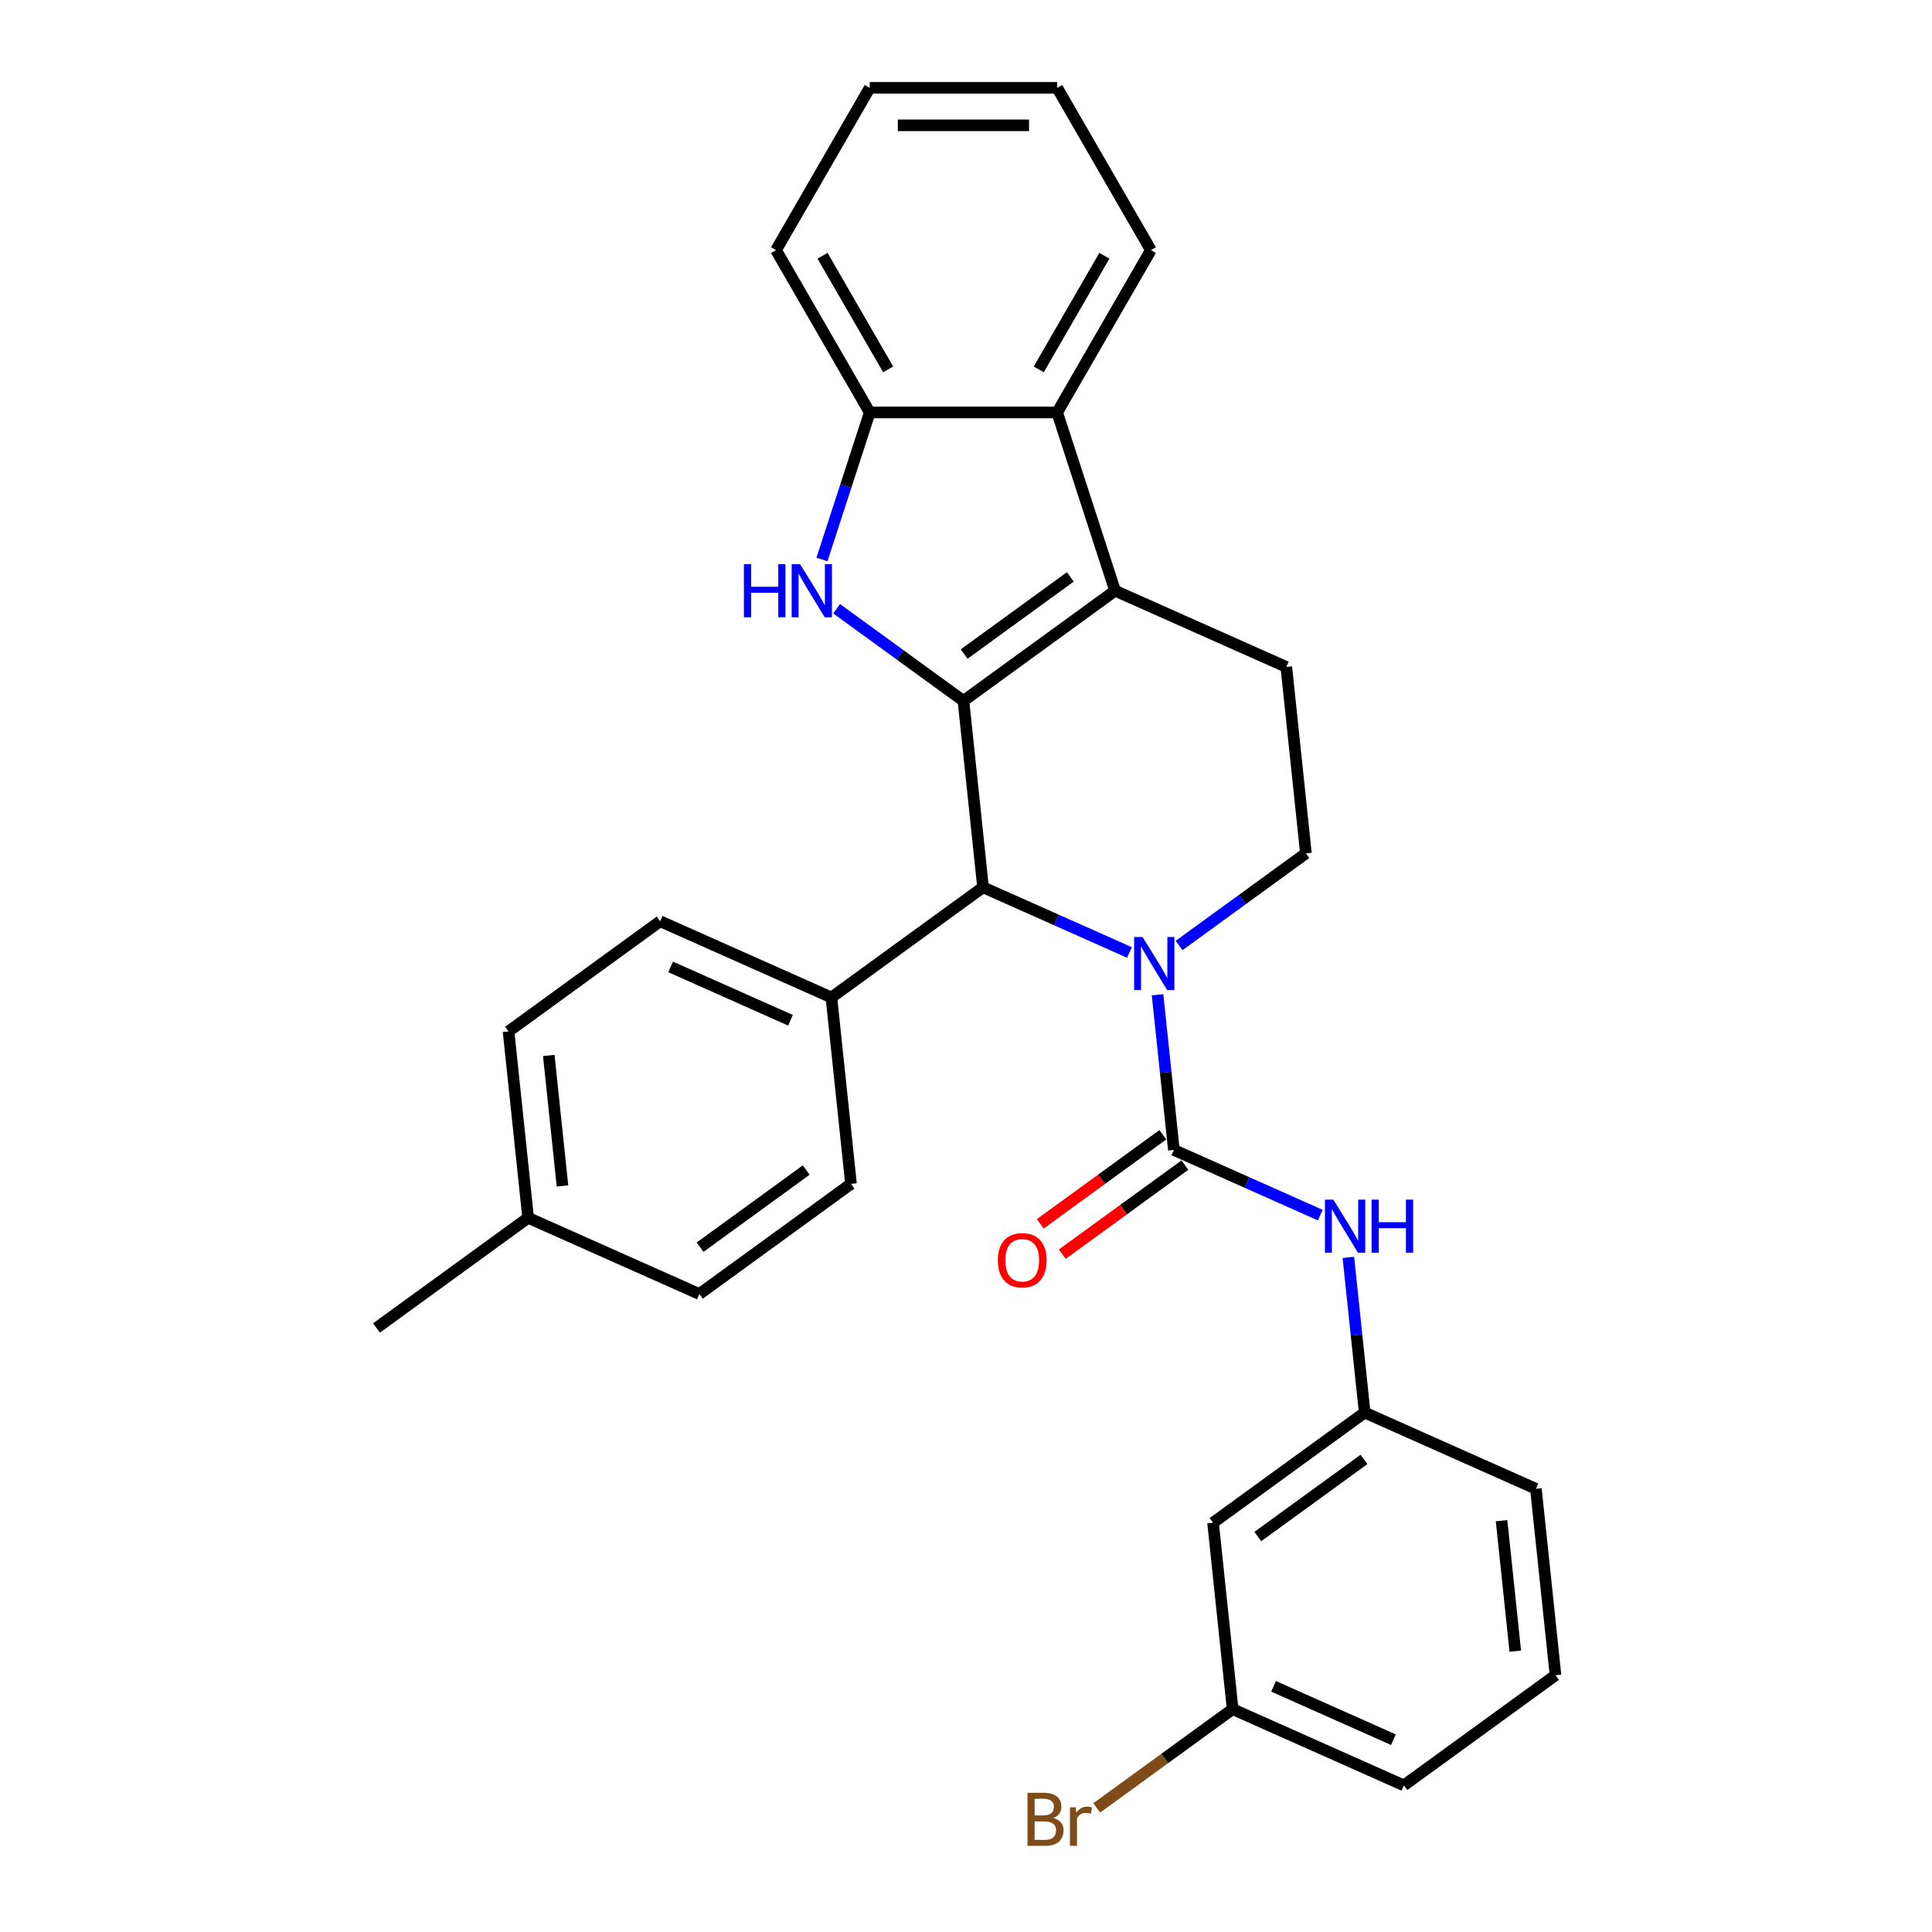 <?xml version='1.0' encoding='iso-8859-1'?>
<svg version='1.1' baseProfile='full'
              xmlns='http://www.w3.org/2000/svg'
                      xmlns:rdkit='http://www.rdkit.org/xml'
                      xmlns:xlink='http://www.w3.org/1999/xlink'
                  xml:space='preserve'
width='1000px' height='1000px' viewBox='0 0 1000 1000'>
<!-- END OF HEADER -->
<rect style='opacity:1.0;fill:#FFFFFF;stroke:none' width='1000' height='1000' x='0' y='0'> </rect>
<path class='bond-1' d='M 498.68,362.778 L 577.166,305.754' style='fill:none;fill-rule:evenodd;stroke:#000000;stroke-width:6px;stroke-linecap:butt;stroke-linejoin:miter;stroke-opacity:1' />
<path class='bond-1' d='M 499.048,338.527 L 553.989,298.611' style='fill:none;fill-rule:evenodd;stroke:#000000;stroke-width:6px;stroke-linecap:butt;stroke-linejoin:miter;stroke-opacity:1' />
<path class='bond-2' d='M 498.68,362.778 L 465.859,338.932' style='fill:none;fill-rule:evenodd;stroke:#000000;stroke-width:6px;stroke-linecap:butt;stroke-linejoin:miter;stroke-opacity:1' />
<path class='bond-2' d='M 465.859,338.932 L 433.039,315.087' style='fill:none;fill-rule:evenodd;stroke:#0000FF;stroke-width:6px;stroke-linecap:butt;stroke-linejoin:miter;stroke-opacity:1' />
<path class='bond-4' d='M 498.68,362.778 L 508.821,459.261' style='fill:none;fill-rule:evenodd;stroke:#000000;stroke-width:6px;stroke-linecap:butt;stroke-linejoin:miter;stroke-opacity:1' />
<path class='bond-0' d='M 584.603,493.001 L 546.712,476.131' style='fill:none;fill-rule:evenodd;stroke:#0000FF;stroke-width:6px;stroke-linecap:butt;stroke-linejoin:miter;stroke-opacity:1' />
<path class='bond-0' d='M 546.712,476.131 L 508.821,459.261' style='fill:none;fill-rule:evenodd;stroke:#000000;stroke-width:6px;stroke-linecap:butt;stroke-linejoin:miter;stroke-opacity:1' />
<path class='bond-3' d='M 599.147,514.883 L 603.368,555.043' style='fill:none;fill-rule:evenodd;stroke:#0000FF;stroke-width:6px;stroke-linecap:butt;stroke-linejoin:miter;stroke-opacity:1' />
<path class='bond-3' d='M 603.368,555.043 L 607.589,595.203' style='fill:none;fill-rule:evenodd;stroke:#000000;stroke-width:6px;stroke-linecap:butt;stroke-linejoin:miter;stroke-opacity:1' />
<path class='bond-8' d='M 610.293,489.388 L 643.113,465.542' style='fill:none;fill-rule:evenodd;stroke:#0000FF;stroke-width:6px;stroke-linecap:butt;stroke-linejoin:miter;stroke-opacity:1' />
<path class='bond-8' d='M 643.113,465.542 L 675.934,441.697' style='fill:none;fill-rule:evenodd;stroke:#000000;stroke-width:6px;stroke-linecap:butt;stroke-linejoin:miter;stroke-opacity:1' />
<path class='bond-5' d='M 577.166,305.754 L 547.187,213.488' style='fill:none;fill-rule:evenodd;stroke:#000000;stroke-width:6px;stroke-linecap:butt;stroke-linejoin:miter;stroke-opacity:1' />
<path class='bond-9' d='M 577.166,305.754 L 665.793,345.214' style='fill:none;fill-rule:evenodd;stroke:#000000;stroke-width:6px;stroke-linecap:butt;stroke-linejoin:miter;stroke-opacity:1' />
<path class='bond-6' d='M 425.445,289.592 L 437.809,251.54' style='fill:none;fill-rule:evenodd;stroke:#0000FF;stroke-width:6px;stroke-linecap:butt;stroke-linejoin:miter;stroke-opacity:1' />
<path class='bond-6' d='M 437.809,251.54 L 450.173,213.488' style='fill:none;fill-rule:evenodd;stroke:#000000;stroke-width:6px;stroke-linecap:butt;stroke-linejoin:miter;stroke-opacity:1' />
<path class='bond-7' d='M 607.589,595.203 L 645.48,612.073' style='fill:none;fill-rule:evenodd;stroke:#000000;stroke-width:6px;stroke-linecap:butt;stroke-linejoin:miter;stroke-opacity:1' />
<path class='bond-7' d='M 645.48,612.073 L 683.371,628.944' style='fill:none;fill-rule:evenodd;stroke:#0000FF;stroke-width:6px;stroke-linecap:butt;stroke-linejoin:miter;stroke-opacity:1' />
<path class='bond-11' d='M 601.886,587.354 L 570.162,610.404' style='fill:none;fill-rule:evenodd;stroke:#000000;stroke-width:6px;stroke-linecap:butt;stroke-linejoin:miter;stroke-opacity:1' />
<path class='bond-11' d='M 570.162,610.404 L 538.437,633.453' style='fill:none;fill-rule:evenodd;stroke:#FF0000;stroke-width:6px;stroke-linecap:butt;stroke-linejoin:miter;stroke-opacity:1' />
<path class='bond-11' d='M 613.291,603.052 L 581.566,626.101' style='fill:none;fill-rule:evenodd;stroke:#000000;stroke-width:6px;stroke-linecap:butt;stroke-linejoin:miter;stroke-opacity:1' />
<path class='bond-11' d='M 581.566,626.101 L 549.842,649.15' style='fill:none;fill-rule:evenodd;stroke:#FF0000;stroke-width:6px;stroke-linecap:butt;stroke-linejoin:miter;stroke-opacity:1' />
<path class='bond-10' d='M 508.821,459.261 L 430.335,516.284' style='fill:none;fill-rule:evenodd;stroke:#000000;stroke-width:6px;stroke-linecap:butt;stroke-linejoin:miter;stroke-opacity:1' />
<path class='bond-21' d='M 547.187,213.488 L 595.694,129.471' style='fill:none;fill-rule:evenodd;stroke:#000000;stroke-width:6px;stroke-linecap:butt;stroke-linejoin:miter;stroke-opacity:1' />
<path class='bond-21' d='M 537.66,191.184 L 571.615,132.373' style='fill:none;fill-rule:evenodd;stroke:#000000;stroke-width:6px;stroke-linecap:butt;stroke-linejoin:miter;stroke-opacity:1' />
<path class='bond-29' d='M 547.187,213.488 L 450.173,213.488' style='fill:none;fill-rule:evenodd;stroke:#000000;stroke-width:6px;stroke-linecap:butt;stroke-linejoin:miter;stroke-opacity:1' />
<path class='bond-22' d='M 450.173,213.488 L 401.666,129.471' style='fill:none;fill-rule:evenodd;stroke:#000000;stroke-width:6px;stroke-linecap:butt;stroke-linejoin:miter;stroke-opacity:1' />
<path class='bond-22' d='M 459.7,191.184 L 425.745,132.373' style='fill:none;fill-rule:evenodd;stroke:#000000;stroke-width:6px;stroke-linecap:butt;stroke-linejoin:miter;stroke-opacity:1' />
<path class='bond-12' d='M 697.914,650.825 L 702.135,690.985' style='fill:none;fill-rule:evenodd;stroke:#0000FF;stroke-width:6px;stroke-linecap:butt;stroke-linejoin:miter;stroke-opacity:1' />
<path class='bond-12' d='M 702.135,690.985 L 706.356,731.145' style='fill:none;fill-rule:evenodd;stroke:#000000;stroke-width:6px;stroke-linecap:butt;stroke-linejoin:miter;stroke-opacity:1' />
<path class='bond-30' d='M 675.934,441.697 L 665.793,345.214' style='fill:none;fill-rule:evenodd;stroke:#000000;stroke-width:6px;stroke-linecap:butt;stroke-linejoin:miter;stroke-opacity:1' />
<path class='bond-14' d='M 430.335,516.284 L 341.708,476.825' style='fill:none;fill-rule:evenodd;stroke:#000000;stroke-width:6px;stroke-linecap:butt;stroke-linejoin:miter;stroke-opacity:1' />
<path class='bond-14' d='M 409.149,528.091 L 347.11,500.469' style='fill:none;fill-rule:evenodd;stroke:#000000;stroke-width:6px;stroke-linecap:butt;stroke-linejoin:miter;stroke-opacity:1' />
<path class='bond-15' d='M 430.335,516.284 L 440.475,612.767' style='fill:none;fill-rule:evenodd;stroke:#000000;stroke-width:6px;stroke-linecap:butt;stroke-linejoin:miter;stroke-opacity:1' />
<path class='bond-13' d='M 706.356,731.145 L 627.87,788.169' style='fill:none;fill-rule:evenodd;stroke:#000000;stroke-width:6px;stroke-linecap:butt;stroke-linejoin:miter;stroke-opacity:1' />
<path class='bond-13' d='M 705.988,755.396 L 651.048,795.313' style='fill:none;fill-rule:evenodd;stroke:#000000;stroke-width:6px;stroke-linecap:butt;stroke-linejoin:miter;stroke-opacity:1' />
<path class='bond-24' d='M 706.356,731.145 L 794.983,770.604' style='fill:none;fill-rule:evenodd;stroke:#000000;stroke-width:6px;stroke-linecap:butt;stroke-linejoin:miter;stroke-opacity:1' />
<path class='bond-16' d='M 627.87,788.169 L 638.011,884.652' style='fill:none;fill-rule:evenodd;stroke:#000000;stroke-width:6px;stroke-linecap:butt;stroke-linejoin:miter;stroke-opacity:1' />
<path class='bond-17' d='M 341.708,476.825 L 263.221,533.849' style='fill:none;fill-rule:evenodd;stroke:#000000;stroke-width:6px;stroke-linecap:butt;stroke-linejoin:miter;stroke-opacity:1' />
<path class='bond-18' d='M 440.475,612.767 L 361.989,669.791' style='fill:none;fill-rule:evenodd;stroke:#000000;stroke-width:6px;stroke-linecap:butt;stroke-linejoin:miter;stroke-opacity:1' />
<path class='bond-18' d='M 417.298,605.624 L 362.357,645.54' style='fill:none;fill-rule:evenodd;stroke:#000000;stroke-width:6px;stroke-linecap:butt;stroke-linejoin:miter;stroke-opacity:1' />
<path class='bond-20' d='M 638.011,884.652 L 602.842,910.203' style='fill:none;fill-rule:evenodd;stroke:#000000;stroke-width:6px;stroke-linecap:butt;stroke-linejoin:miter;stroke-opacity:1' />
<path class='bond-20' d='M 602.842,910.203 L 567.674,935.755' style='fill:none;fill-rule:evenodd;stroke:#7F4C19;stroke-width:6px;stroke-linecap:butt;stroke-linejoin:miter;stroke-opacity:1' />
<path class='bond-33' d='M 638.011,884.652 L 726.638,924.111' style='fill:none;fill-rule:evenodd;stroke:#000000;stroke-width:6px;stroke-linecap:butt;stroke-linejoin:miter;stroke-opacity:1' />
<path class='bond-33' d='M 659.197,872.845 L 721.236,900.467' style='fill:none;fill-rule:evenodd;stroke:#000000;stroke-width:6px;stroke-linecap:butt;stroke-linejoin:miter;stroke-opacity:1' />
<path class='bond-32' d='M 263.221,533.849 L 273.362,630.332' style='fill:none;fill-rule:evenodd;stroke:#000000;stroke-width:6px;stroke-linecap:butt;stroke-linejoin:miter;stroke-opacity:1' />
<path class='bond-32' d='M 284.039,546.293 L 291.138,613.831' style='fill:none;fill-rule:evenodd;stroke:#000000;stroke-width:6px;stroke-linecap:butt;stroke-linejoin:miter;stroke-opacity:1' />
<path class='bond-19' d='M 361.989,669.791 L 273.362,630.332' style='fill:none;fill-rule:evenodd;stroke:#000000;stroke-width:6px;stroke-linecap:butt;stroke-linejoin:miter;stroke-opacity:1' />
<path class='bond-26' d='M 273.362,630.332 L 194.876,687.355' style='fill:none;fill-rule:evenodd;stroke:#000000;stroke-width:6px;stroke-linecap:butt;stroke-linejoin:miter;stroke-opacity:1' />
<path class='bond-27' d='M 595.694,129.471 L 547.187,45.455' style='fill:none;fill-rule:evenodd;stroke:#000000;stroke-width:6px;stroke-linecap:butt;stroke-linejoin:miter;stroke-opacity:1' />
<path class='bond-28' d='M 401.666,129.471 L 450.173,45.455' style='fill:none;fill-rule:evenodd;stroke:#000000;stroke-width:6px;stroke-linecap:butt;stroke-linejoin:miter;stroke-opacity:1' />
<path class='bond-23' d='M 805.124,867.087 L 794.983,770.604' style='fill:none;fill-rule:evenodd;stroke:#000000;stroke-width:6px;stroke-linecap:butt;stroke-linejoin:miter;stroke-opacity:1' />
<path class='bond-23' d='M 784.306,854.643 L 777.208,787.105' style='fill:none;fill-rule:evenodd;stroke:#000000;stroke-width:6px;stroke-linecap:butt;stroke-linejoin:miter;stroke-opacity:1' />
<path class='bond-25' d='M 805.124,867.087 L 726.638,924.111' style='fill:none;fill-rule:evenodd;stroke:#000000;stroke-width:6px;stroke-linecap:butt;stroke-linejoin:miter;stroke-opacity:1' />
<path class='bond-31' d='M 547.187,45.455 L 450.173,45.455' style='fill:none;fill-rule:evenodd;stroke:#000000;stroke-width:6px;stroke-linecap:butt;stroke-linejoin:miter;stroke-opacity:1' />
<path class='bond-31' d='M 532.635,64.857 L 464.725,64.857' style='fill:none;fill-rule:evenodd;stroke:#000000;stroke-width:6px;stroke-linecap:butt;stroke-linejoin:miter;stroke-opacity:1' />
<path  class='atom-1' d='M 591.375 484.983
L 600.378 499.535
Q 601.27 500.971, 602.706 503.571
Q 604.142 506.171, 604.219 506.326
L 604.219 484.983
L 607.867 484.983
L 607.867 512.457
L 604.103 512.457
L 594.44 496.547
Q 593.315 494.684, 592.112 492.55
Q 590.948 490.416, 590.599 489.756
L 590.599 512.457
L 587.029 512.457
L 587.029 484.983
L 591.375 484.983
' fill='#0000FF'/>
<path  class='atom-3' d='M 385.055 292.017
L 388.781 292.017
L 388.781 303.698
L 402.828 303.698
L 402.828 292.017
L 406.554 292.017
L 406.554 319.492
L 402.828 319.492
L 402.828 306.802
L 388.781 306.802
L 388.781 319.492
L 385.055 319.492
L 385.055 292.017
' fill='#0000FF'/>
<path  class='atom-3' d='M 414.121 292.017
L 423.124 306.569
Q 424.016 308.005, 425.452 310.605
Q 426.888 313.205, 426.965 313.36
L 426.965 292.017
L 430.613 292.017
L 430.613 319.492
L 426.849 319.492
L 417.186 303.581
Q 416.061 301.719, 414.858 299.584
Q 413.694 297.45, 413.345 296.79
L 413.345 319.492
L 409.775 319.492
L 409.775 292.017
L 414.121 292.017
' fill='#0000FF'/>
<path  class='atom-8' d='M 690.143 620.925
L 699.145 635.477
Q 700.038 636.913, 701.474 639.513
Q 702.91 642.113, 702.987 642.268
L 702.987 620.925
L 706.635 620.925
L 706.635 648.4
L 702.871 648.4
L 693.208 632.489
Q 692.083 630.627, 690.88 628.492
Q 689.716 626.358, 689.366 625.698
L 689.366 648.4
L 685.796 648.4
L 685.796 620.925
L 690.143 620.925
' fill='#0000FF'/>
<path  class='atom-8' d='M 709.933 620.925
L 713.659 620.925
L 713.659 632.606
L 727.706 632.606
L 727.706 620.925
L 731.432 620.925
L 731.432 648.4
L 727.706 648.4
L 727.706 635.71
L 713.659 635.71
L 713.659 648.4
L 709.933 648.4
L 709.933 620.925
' fill='#0000FF'/>
<path  class='atom-12' d='M 516.49 652.304
Q 516.49 645.707, 519.75 642.021
Q 523.01 638.334, 529.102 638.334
Q 535.195 638.334, 538.455 642.021
Q 541.714 645.707, 541.714 652.304
Q 541.714 658.979, 538.416 662.782
Q 535.117 666.546, 529.102 666.546
Q 523.049 666.546, 519.75 662.782
Q 516.49 659.018, 516.49 652.304
M 529.102 663.441
Q 533.293 663.441, 535.544 660.647
Q 537.834 657.815, 537.834 652.304
Q 537.834 646.91, 535.544 644.194
Q 533.293 641.439, 529.102 641.439
Q 524.911 641.439, 522.622 644.155
Q 520.371 646.871, 520.371 652.304
Q 520.371 657.853, 522.622 660.647
Q 524.911 663.441, 529.102 663.441
' fill='#FF0000'/>
<path  class='atom-21' d='M 545.186 940.977
Q 547.825 941.714, 549.144 943.344
Q 550.502 944.935, 550.502 947.302
Q 550.502 951.105, 548.058 953.278
Q 545.652 955.413, 541.073 955.413
L 531.837 955.413
L 531.837 927.938
L 539.947 927.938
Q 544.643 927.938, 547.01 929.84
Q 549.377 931.741, 549.377 935.234
Q 549.377 939.386, 545.186 940.977
M 535.523 931.043
L 535.523 939.657
L 539.947 939.657
Q 542.664 939.657, 544.061 938.571
Q 545.496 937.445, 545.496 935.234
Q 545.496 931.043, 539.947 931.043
L 535.523 931.043
M 541.073 952.308
Q 543.75 952.308, 545.186 951.027
Q 546.622 949.747, 546.622 947.302
Q 546.622 945.051, 545.031 943.926
Q 543.478 942.762, 540.49 942.762
L 535.523 942.762
L 535.523 952.308
L 541.073 952.308
' fill='#7F4C19'/>
<path  class='atom-21' d='M 556.75 935.466
L 557.177 938.222
Q 559.272 935.117, 562.687 935.117
Q 563.774 935.117, 565.248 935.505
L 564.666 938.765
Q 562.998 938.377, 562.066 938.377
Q 560.437 938.377, 559.35 939.036
Q 558.302 939.657, 557.449 941.171
L 557.449 955.413
L 553.801 955.413
L 553.801 935.466
L 556.75 935.466
' fill='#7F4C19'/>
</svg>
